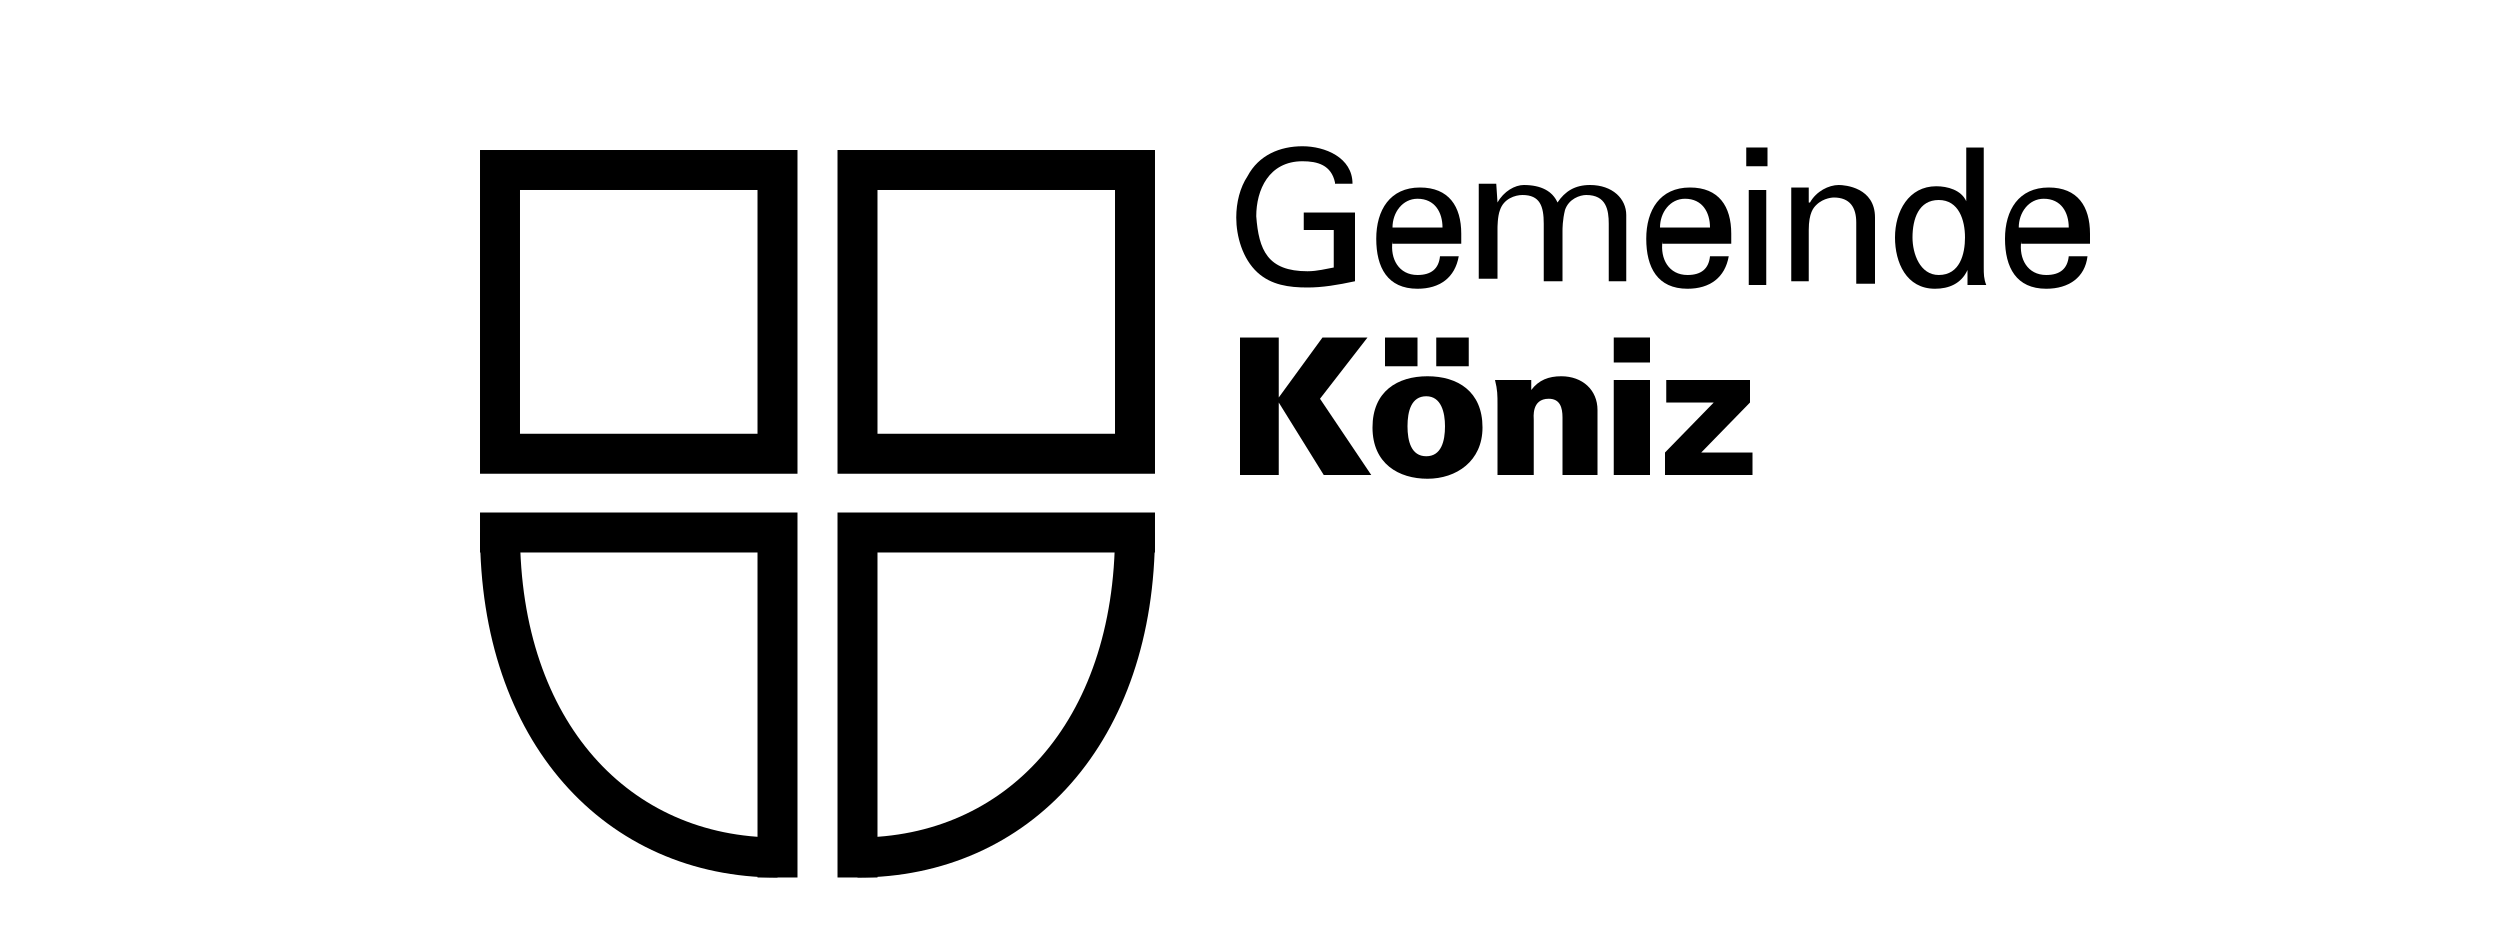 <?xml version="1.0" encoding="utf-8"?>
<!-- Generator: Adobe Illustrator 25.1.0, SVG Export Plug-In . SVG Version: 6.00 Build 0)  -->
<svg version="1.1" id="Ebene_1" xmlns="http://www.w3.org/2000/svg" xmlns:xlink="http://www.w3.org/1999/xlink" x="0px" y="0px"
	 viewBox="0 0 200 75" style="enable-background:new 0 0 200 75;" xml:space="preserve">
<style type="text/css">
	.st0{fill:none;stroke:#000000;stroke-width:3.198;stroke-linecap:square;stroke-miterlimit:3.864;}
	.st1{fill:none;stroke:#000000;stroke-width:3.198;stroke-miterlimit:3.864;}
	.st2{fill:none;stroke:#000000;stroke-width:3.198;stroke-linecap:square;stroke-miterlimit:1.414;}
</style>
<g>
	<path class="st0" d="M68.6,13.6h22.2v22.7H68.6V13.6z M62.2,68.6v-26H40"/>
	<path class="st1" d="M40,42.6c0,16,9.4,26,22.2,26"/>
	<polyline class="st0" points="68.6,68.6 68.6,42.6 90.8,42.6 	"/>
	<path class="st1" d="M90.8,42.6c0,16-9.4,26-22.2,26"/>
	<rect x="40" y="13.6" class="st0" width="22.2" height="22.7"/>
	<path class="st2" d="M38.5,12.1"/>
</g>
<path d="M106.8,14.6c-0.3-1.4-1.4-1.7-2.6-1.7c-2.7,0-3.7,2.3-3.7,4.4c0.2,2.7,0.9,4.4,4.1,4.4c0.8,0,1.5-0.2,2.1-0.3v-3h-2.4V17
	h4.1v5.5c-1.4,0.3-2.6,0.5-3.8,0.5c-1.5,0-2.9-0.2-4-1.2c-1.2-1.1-1.7-2.9-1.7-4.4c0-1.2,0.3-2.4,0.9-3.3c0.9-1.7,2.6-2.4,4.4-2.4
	s4,0.9,4,3H106.8"/>
<path d="M111.4,19.3c-0.2,1.4,0.5,2.7,2,2.7c1.1,0,1.7-0.5,1.8-1.5h1.5c-0.3,1.7-1.5,2.6-3.3,2.6c-2.4,0-3.3-1.7-3.3-4
	s1.1-4.1,3.5-4.1c2.3,0,3.3,1.5,3.3,3.7v0.8h-5.5 M115.4,18.2c0-1.2-0.6-2.3-2-2.3c-1.2,0-2,1.1-2,2.3H115.4z"/>
<path d="M119.8,16.2L119.8,16.2c0.5-0.9,1.4-1.4,2.1-1.4c1.4,0,2.3,0.5,2.7,1.4c0.6-0.9,1.4-1.4,2.6-1.4c1.8,0,2.9,1.1,2.9,2.4v5.3
	h-1.4v-4.6c0-1.1-0.2-2.3-1.8-2.3c-0.5,0-1.4,0.3-1.7,1.2c-0.2,0.8-0.2,1.5-0.2,1.7v4h-1.5v-4.6c0-1.4-0.3-2.3-1.7-2.3
	c-0.6,0-1.5,0.3-1.8,1.2c-0.2,0.5-0.2,1.4-0.2,1.5v4h-1.5v-7.6h1.4L119.8,16.2"/>
<path d="M133,19.3c-0.2,1.4,0.5,2.7,2,2.7c1.1,0,1.7-0.5,1.8-1.5h1.5c-0.3,1.7-1.5,2.6-3.3,2.6c-2.4,0-3.3-1.7-3.3-4
	s1.1-4.1,3.5-4.1c2.3,0,3.3,1.5,3.3,3.7v0.8H133 M136.8,18.2c0-1.2-0.6-2.3-2-2.3c-1.2,0-2,1.1-2,2.3H136.8z"/>
<path d="M139.7,11.8h1.7v1.5h-1.7V11.8z M139.9,15.2h1.4v7.6h-1.4V15.2z"/>
<path d="M144.8,16.2L144.8,16.2c0.5-0.9,1.5-1.4,2.3-1.4c0.5,0,2.9,0.2,2.9,2.6v5.3h-1.5v-4.9c0-1.2-0.5-2-1.8-2c0,0-0.8,0-1.4,0.6
	c-0.2,0.2-0.6,0.6-0.6,2v4.1h-1.4V15h1.4v1.2"/>
<path d="M157.2,11.8h1.5v9.6c0,0.5,0,0.9,0.2,1.4h-1.5v-1.2l0,0l0,0c-0.5,1.1-1.5,1.5-2.6,1.5c-2.3,0-3.2-2.1-3.2-4.1
	c0-2.1,1.1-4.1,3.3-4.1c0.9,0,2,0.3,2.4,1.2l0,0v-4.3 M155.1,22c1.7,0,2.1-1.7,2.1-3c0-1.4-0.5-3-2.1-3s-2.1,1.5-2.1,3
	C153,20.3,153.6,22,155.1,22z"/>
<path d="M161.7,19.3c-0.2,1.4,0.5,2.7,2,2.7c1.1,0,1.7-0.5,1.8-1.5h1.5c-0.2,1.7-1.5,2.6-3.3,2.6c-2.4,0-3.3-1.7-3.3-4
	s1.1-4.1,3.5-4.1c2.3,0,3.3,1.5,3.3,3.7v0.8h-5.5 M165.5,18.2c0-1.2-0.6-2.3-2-2.3c-1.2,0-2,1.1-2,2.3H165.5z"/>
<polyline points="105.8,27 109.4,27 105.6,31.9 109.7,38 105.9,38 102.3,32.2 102.3,32.2 102.3,38 99.2,38 99.2,27 102.3,27 
	102.3,31.8 102.3,31.8 105.8,27 "/>
<path d="M118.6,34.2c0,2.7-2.1,4.1-4.4,4.1s-4.4-1.2-4.4-4.1s2-4.1,4.4-4.1S118.6,31.3,118.6,34.2 M110.8,27h2.6v2.3h-2.6V27z
	 M114.1,36.5c1.2,0,1.5-1.2,1.5-2.4c0-1.1-0.3-2.4-1.5-2.4s-1.5,1.2-1.5,2.4S112.9,36.5,114.1,36.5z M114.9,27h2.6v2.3h-2.6V27z"/>
<path d="M122.5,31.2c0.6-0.8,1.4-1.1,2.4-1.1c1.7,0,2.9,1.1,2.9,2.7V38H125v-4.6c0-0.8-0.2-1.5-1.1-1.5c-1.4,0-1.2,1.5-1.2,1.7V38
	h-2.9v-5.6c0-0.8,0-1.2-0.2-2h2.9V31.2"/>
<path d="M129.1,27h2.9v2h-2.9V27z M129.1,30.4h2.9V38h-2.9V30.4z"/>
<polyline points="133.3,32.2 133.3,30.4 140,30.4 140,32.2 136.1,36.2 140.2,36.2 140.2,38 133.2,38 133.2,36.2 137.1,32.2 
	133.3,32.2 "/>
</svg>
